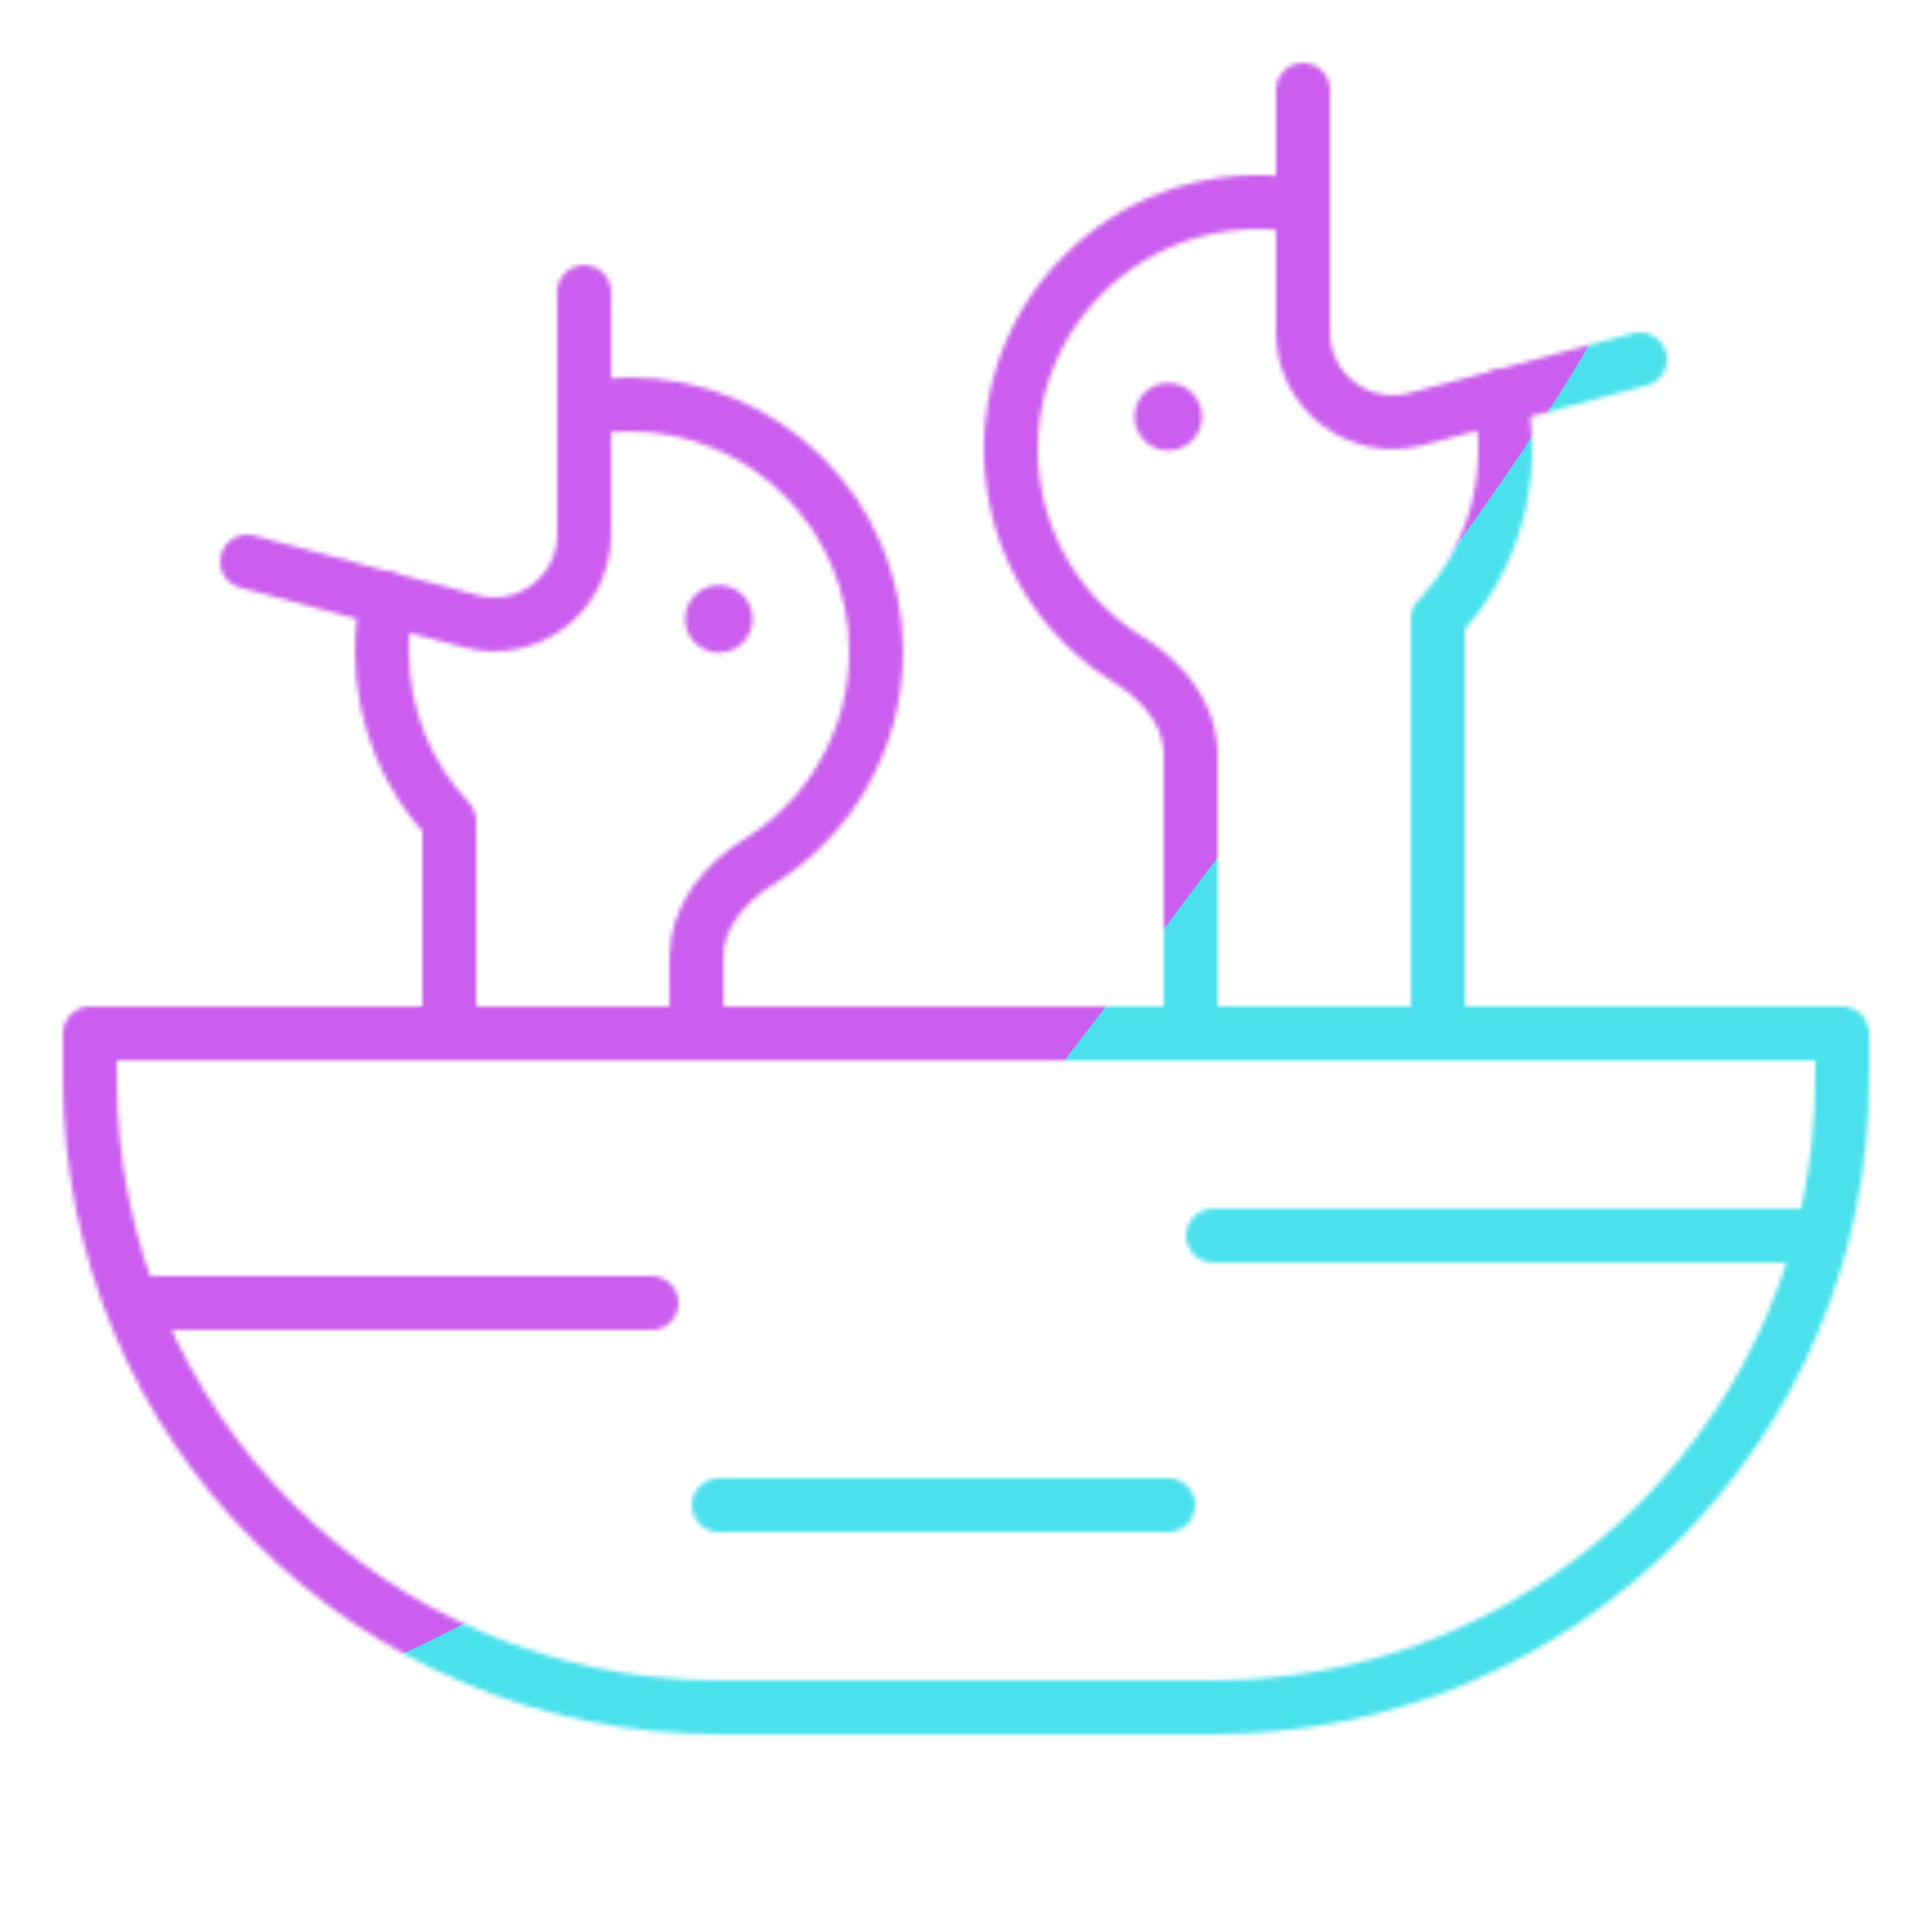 <svg xmlns="http://www.w3.org/2000/svg" width="430" height="430" style="width:100%;height:100%;transform:translate3d(0,0,0);content-visibility:visible" viewBox="0 0 430 430"><defs><clipPath id="o"><path d="M0 0h430v430H0z"/></clipPath><clipPath id="s"><path d="M0 0h430v430H0z"/></clipPath><clipPath id="g"><path d="M0 0h430v430H0z"/></clipPath><clipPath id="p"><path d="M0 0h430v430H0z"/></clipPath><clipPath id="k"><path d="M0 0h430v430H0z"/></clipPath><filter id="a" width="100%" height="100%" x="0%" y="0%" filterUnits="objectBoundingBox"><feComponentTransfer in="SourceGraphic"><feFuncA tableValues="1.0 0.0" type="table"/></feComponentTransfer></filter><filter id="c" width="100%" height="100%" x="0%" y="0%" filterUnits="objectBoundingBox"><feComponentTransfer in="SourceGraphic"><feFuncA tableValues="1.0 0.0" type="table"/></feComponentTransfer></filter><filter id="t" width="300%" height="300%" x="-100%" y="-100%"><feGaussianBlur result="filter_result_0"/></filter><filter id="r" width="300%" height="300%" x="-100%" y="-100%"><feGaussianBlur result="filter_result_0" stdDeviation="52.5 52.5"/></filter><mask id="i" mask-type="alpha"><g filter="url(#a)"><path fill="#fff" d="M0 0h430v430H0z" opacity="0"/><use xmlns:ns1="http://www.w3.org/1999/xlink" ns1:href="#b"/></g></mask><mask id="h" mask-type="alpha"><g filter="url(#c)"><path fill="#fff" d="M0 0h430v430H0z" opacity="0"/><use xmlns:ns2="http://www.w3.org/1999/xlink" ns2:href="#d"/></g></mask><mask id="u" mask-type="alpha"><use xmlns:ns3="http://www.w3.org/1999/xlink" ns3:href="#e"/></mask><mask id="q" mask-type="alpha"><use xmlns:ns4="http://www.w3.org/1999/xlink" ns4:href="#f"/></mask><g id="e" fill-opacity="0" stroke-linecap="round" stroke-linejoin="round" clip-path="url(#g)" style="display:none"><g mask="url(#h)" style="display:none"><path class="primary"/><path class="primary"/><path class="primary"/><path class="secondary"/></g><g mask="url(#i)" style="display:none"><path class="primary"/><path class="primary"/><path class="primary"/><path class="secondary"/></g><g style="display:none"><path class="primary"/><path class="primary"/><path class="primary"/><path class="secondary"/></g><g style="display:none"><path class="primary"/><path class="primary"/><path class="primary"/><path class="secondary"/></g><g style="display:none"><path class="secondary"/><path class="secondary"/><path class="secondary"/><path class="secondary"/></g></g><g id="b" style="display:none"><path fill-opacity="0"/><path/></g><g id="d" style="display:none"><path fill-opacity="0"/><path/></g><g id="f" fill-opacity="0" stroke-linecap="round" stroke-linejoin="round" clip-path="url(#k)" style="display:block"><g style="display:block"><path stroke="#121331" stroke-width="12" d="M155 226.817v-13.759c0-8.949 6.187-16.502 13.807-21.196C184.523 182.18 195 164.814 195 145c0-30.376-24.624-55-55-55-3.415 0-6.757.311-10 .907m-30 137.495v-45.653c-9.299-9.85-15-23.134-15-37.749 0-4.004.427-7.908 1.24-11.669" class="primary"/><path stroke="#121331" stroke-width="15" d="M159.99 137.75h.01" class="primary"/><path stroke="#08A88A" stroke-width="12" d="m55 125 49.847 13.292c12.697 3.386 25.153-6.184 25.153-19.325V65" class="secondary"/></g><g style="display:block"><path stroke="#121331" stroke-width="12" d="M265 230v-61.942c0-8.949-6.187-16.502-13.807-21.196C235.477 137.18 225 119.814 225 100c0-30.376 24.624-55 55-55 3.415 0 6.757.311 10 .907M320 230v-92.251c9.299-9.85 15-23.134 15-37.749a55.2 55.2 0 0 0-1.24-11.669" class="primary"/><path stroke="#121331" stroke-width="15" d="M260.01 92.75H260" class="primary"/><path stroke="#08A88A" stroke-width="12" d="m365 80-49.847 13.292C302.456 96.678 290 87.108 290 73.967V20" class="secondary"/></g><path stroke="#08A88A" stroke-width="12" d="M410 230H20v10c0 77.32 62.68 140 140 140h110c77.32 0 140-62.68 140-140zm-140 45h135m-260 15H30m230 45H160" class="secondary" style="display:block"/></g></defs><g clip-path="url(#o)"><g clip-path="url(#p)" mask="url(#q)" style="display:block"><g filter="url(#r)" transform="rotate(-94 238.295 -17.065)scale(2.4)"><g class="design"><path fill="#4BE1EC" d="M0-250c137.975 0 250 112.025 250 250S137.975 250 0 250-250 137.975-250 0-137.975-250 0-250" class="primary"/></g><g class="design"><path fill="#CB5EEE" d="M113.242-295.384c97.478 0 176.5 79.022 176.5 176.5s-79.022 176.5-176.5 176.5c-43.948 0-74.396-34.057-105.29-60.631-37.631-32.369-71.21-62.338-71.21-115.869 0-97.478 79.022-176.5 176.5-176.5" class="secondary"/></g></g></g><g clip-path="url(#s)" filter="url(#t)" mask="url(#u)" style="display:none"><g class="design"><path class="primary"/></g><g class="design"><path class="secondary"/></g></g></g></svg>